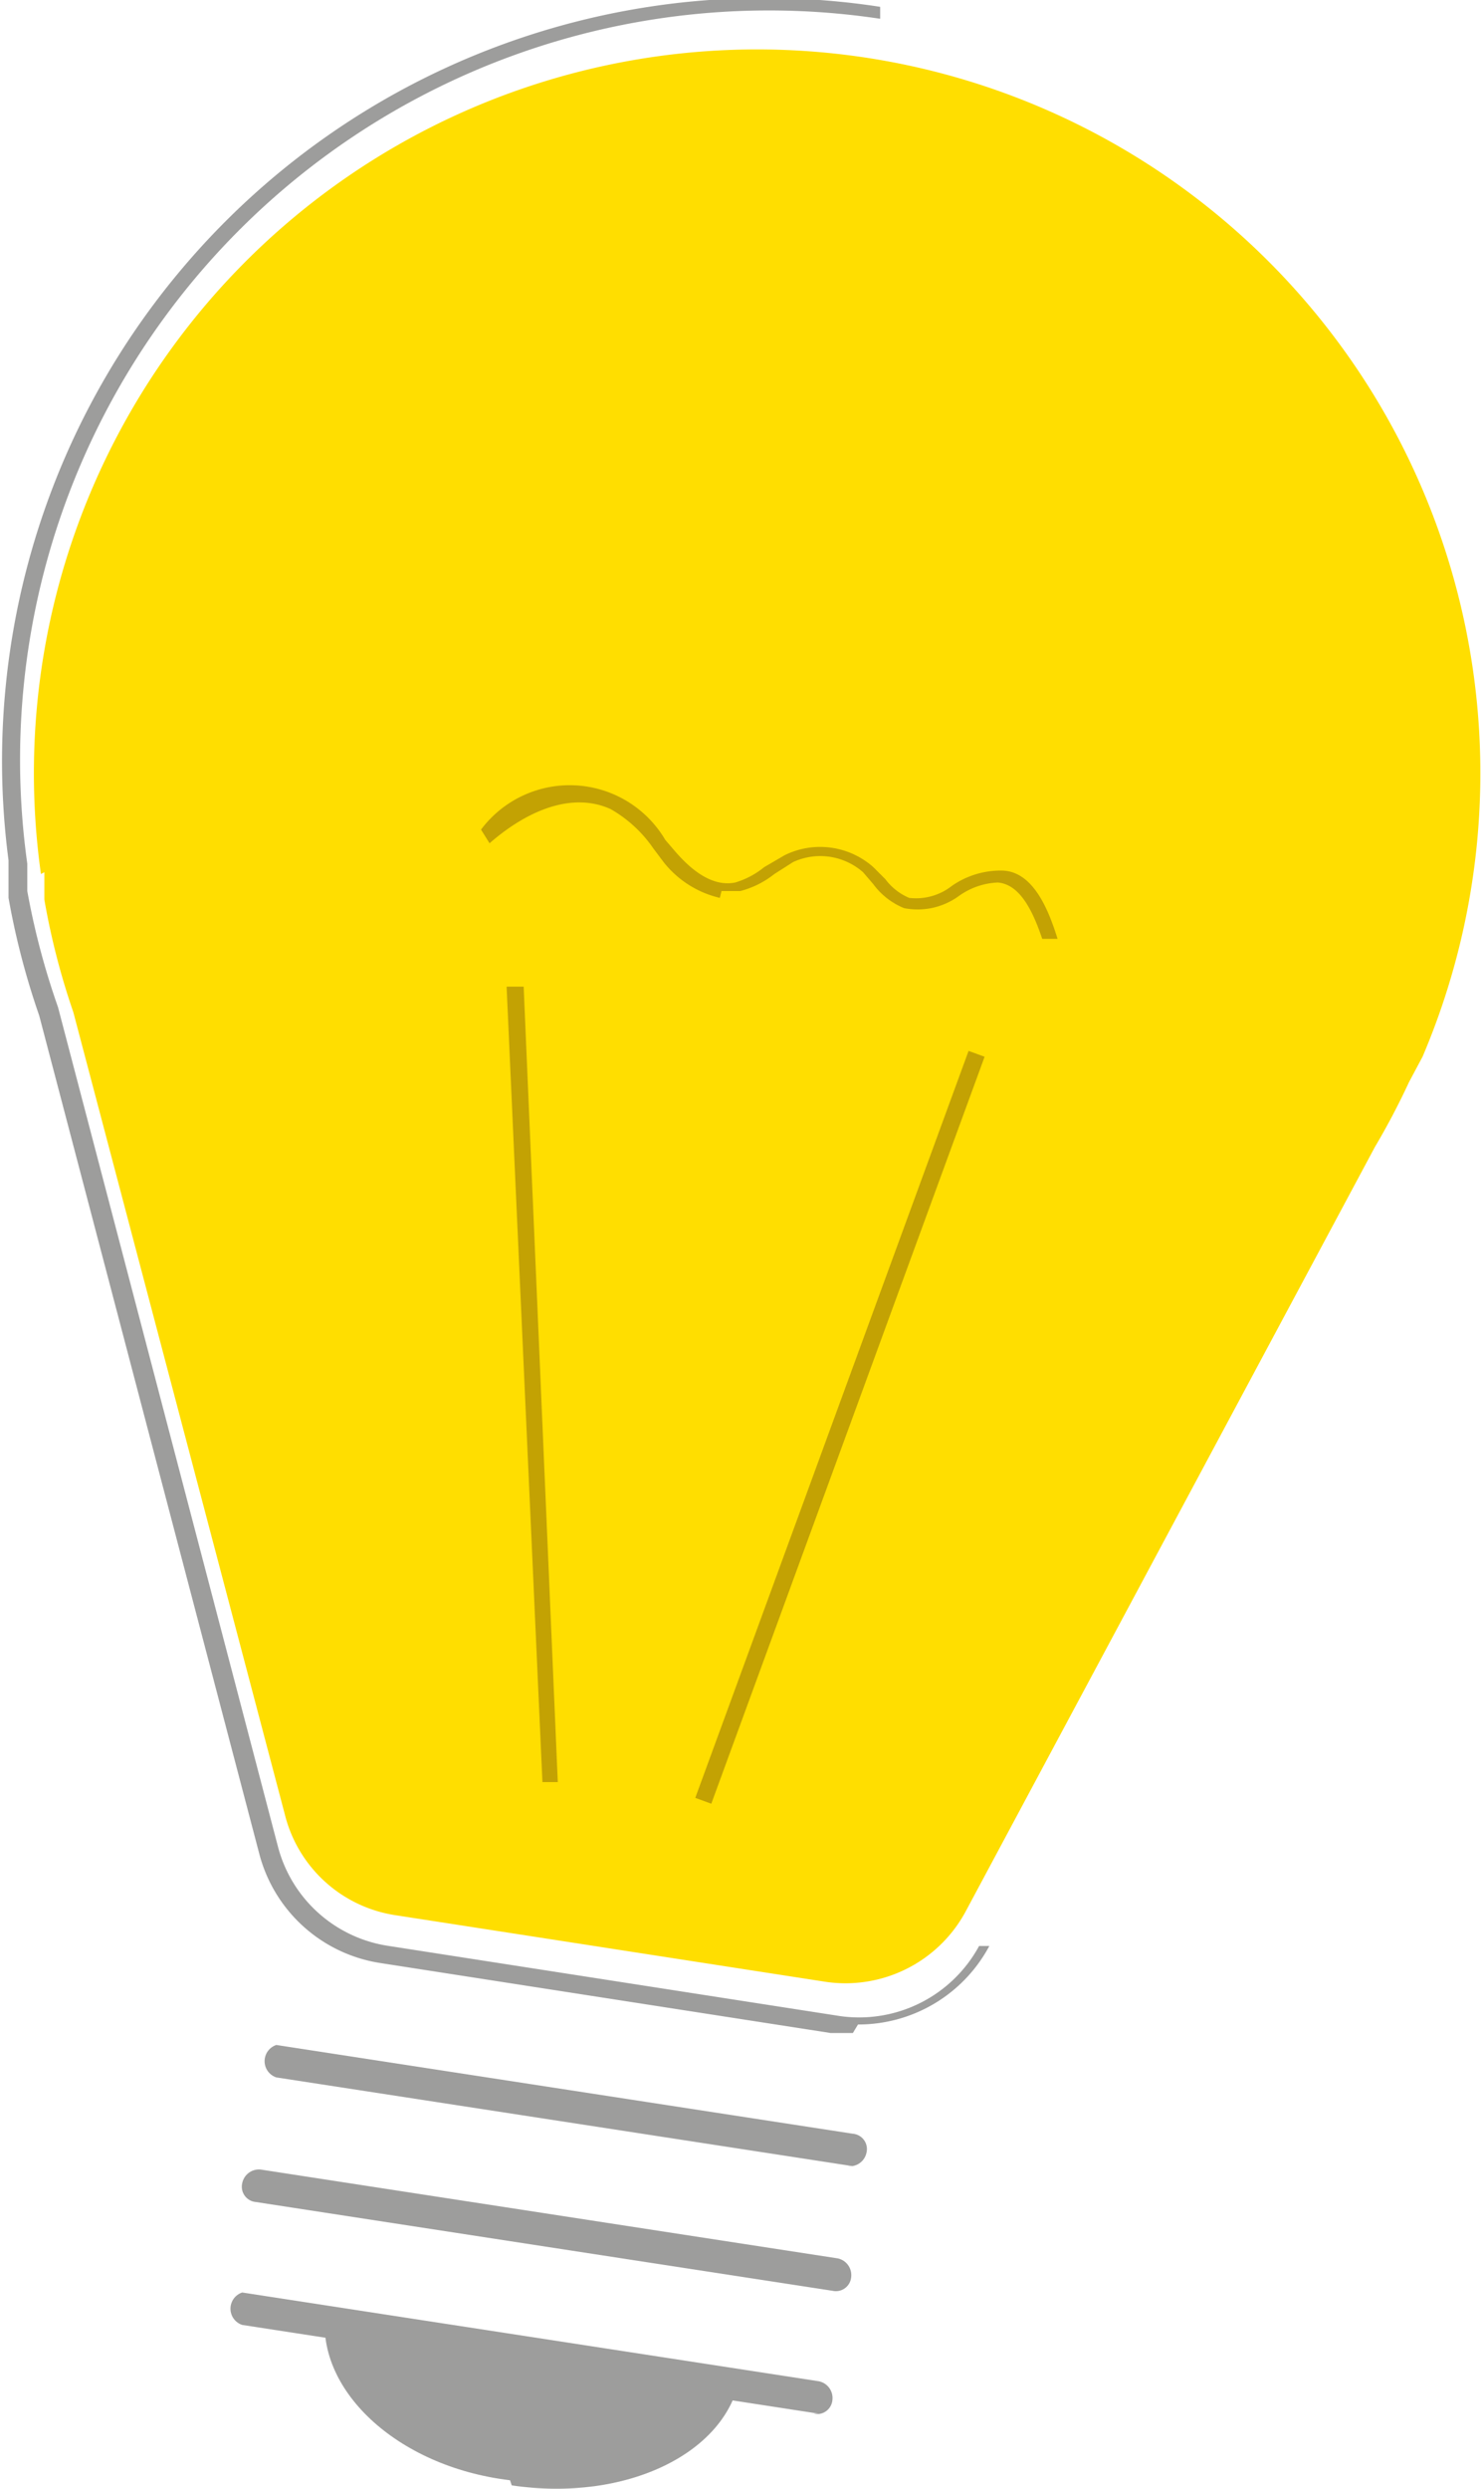 <svg id="Ebene_1" data-name="Ebene 1" xmlns="http://www.w3.org/2000/svg" xmlns:xlink="http://www.w3.org/1999/xlink" viewBox="0 0 8.7 14.58"><defs><style>.cls-1{fill:none;}.cls-2{clip-path:url(#clip-path);}.cls-3{fill:#ffde00;}.cls-4{fill:#9d9d9c;}.cls-5{fill:#c3a203;}</style><clipPath id="clip-path" transform="translate(-293 -415.31)"><rect class="cls-1" x="293" y="415.31" width="8.7" height="14.58"/></clipPath></defs><title>light-bulp</title><g class="cls-2"><path class="cls-3" d="M293.26,420.42h0l0,.16a4.25,4.25,0,0,0,.17.66l1.24,4.7a.79.79,0,0,0,.65.59l2.52.39a.8.8,0,0,0,.82-.41l2.4-4.48a4.26,4.26,0,0,0,.2-.38l.08-.15h0a4.24,4.24,0,1,0-8.1-1.07" transform="translate(-293 -415.31)"/><path class="cls-4" d="M298,427.22h-.13l-2.64-.41a.87.87,0,0,1-.71-.64l-1.29-4.91a4.47,4.47,0,0,1-.18-.69l0-.22a4.47,4.47,0,0,1,5.11-5v.07a4.39,4.39,0,0,0-5,4.95l0,.16a4.39,4.39,0,0,0,.18.68l1.29,4.92a.79.79,0,0,0,.65.58l2.64.41a.8.8,0,0,0,.82-.41l.06,0a.87.87,0,0,1-.77.46" transform="translate(-293 -415.31)"/></g><rect class="cls-5" x="295.6" y="423.65" width="4.66" height="0.1" transform="translate(-495.38 142.45) rotate(-69.89)"/><polygon class="cls-5" points="2.97 5.78 3.18 10.44 3.27 10.44 3.07 5.78 2.97 5.78"/><g class="cls-2"><path class="cls-4" d="M297.8,429.45l-3.38-.52a.1.1,0,0,1,0-.19l3.38.52a.1.1,0,0,1,.08.11.09.09,0,0,1-.11.08h0" transform="translate(-293 -415.31)"/><path class="cls-4" d="M297.88,428.73l-3.38-.52a.09.09,0,0,1-.08-.11.1.1,0,0,1,.11-.08h0l3.38.52a.1.1,0,0,1,.08.11.09.09,0,0,1-.11.08h0" transform="translate(-293 -415.31)"/><path class="cls-4" d="M298,428l-3.38-.52a.1.1,0,0,1,0-.19l3.38.52a.09.09,0,0,1,.08.11.1.1,0,0,1-.11.08" transform="translate(-293 -415.31)"/><path class="cls-4" d="M296,429.87c.67.1,1.27-.19,1.34-.65l-2.43-.38c-.07.46.41.92,1.08,1" transform="translate(-293 -415.31)"/><path class="cls-5" d="M297.22,420.57a.59.59,0,0,1-.33-.21l-.06-.08a.76.76,0,0,0-.25-.23c-.22-.1-.48,0-.71.2l-.05-.08a.65.65,0,0,1,1.08.06l.06.07c.07.08.2.21.35.18a.49.49,0,0,0,.17-.09l.12-.07a.47.47,0,0,1,.52.07l.07.07a.34.34,0,0,0,.14.11.34.34,0,0,0,.25-.07.5.5,0,0,1,.29-.09h0c.19,0,.28.24.33.4l-.09,0c-.07-.21-.15-.32-.26-.33a.42.42,0,0,0-.23.08.41.41,0,0,1-.32.07.42.42,0,0,1-.18-.14l-.06-.07a.38.38,0,0,0-.41-.06l-.11.07a.54.54,0,0,1-.2.1h-.11" transform="translate(-293 -415.31)"/></g></svg>